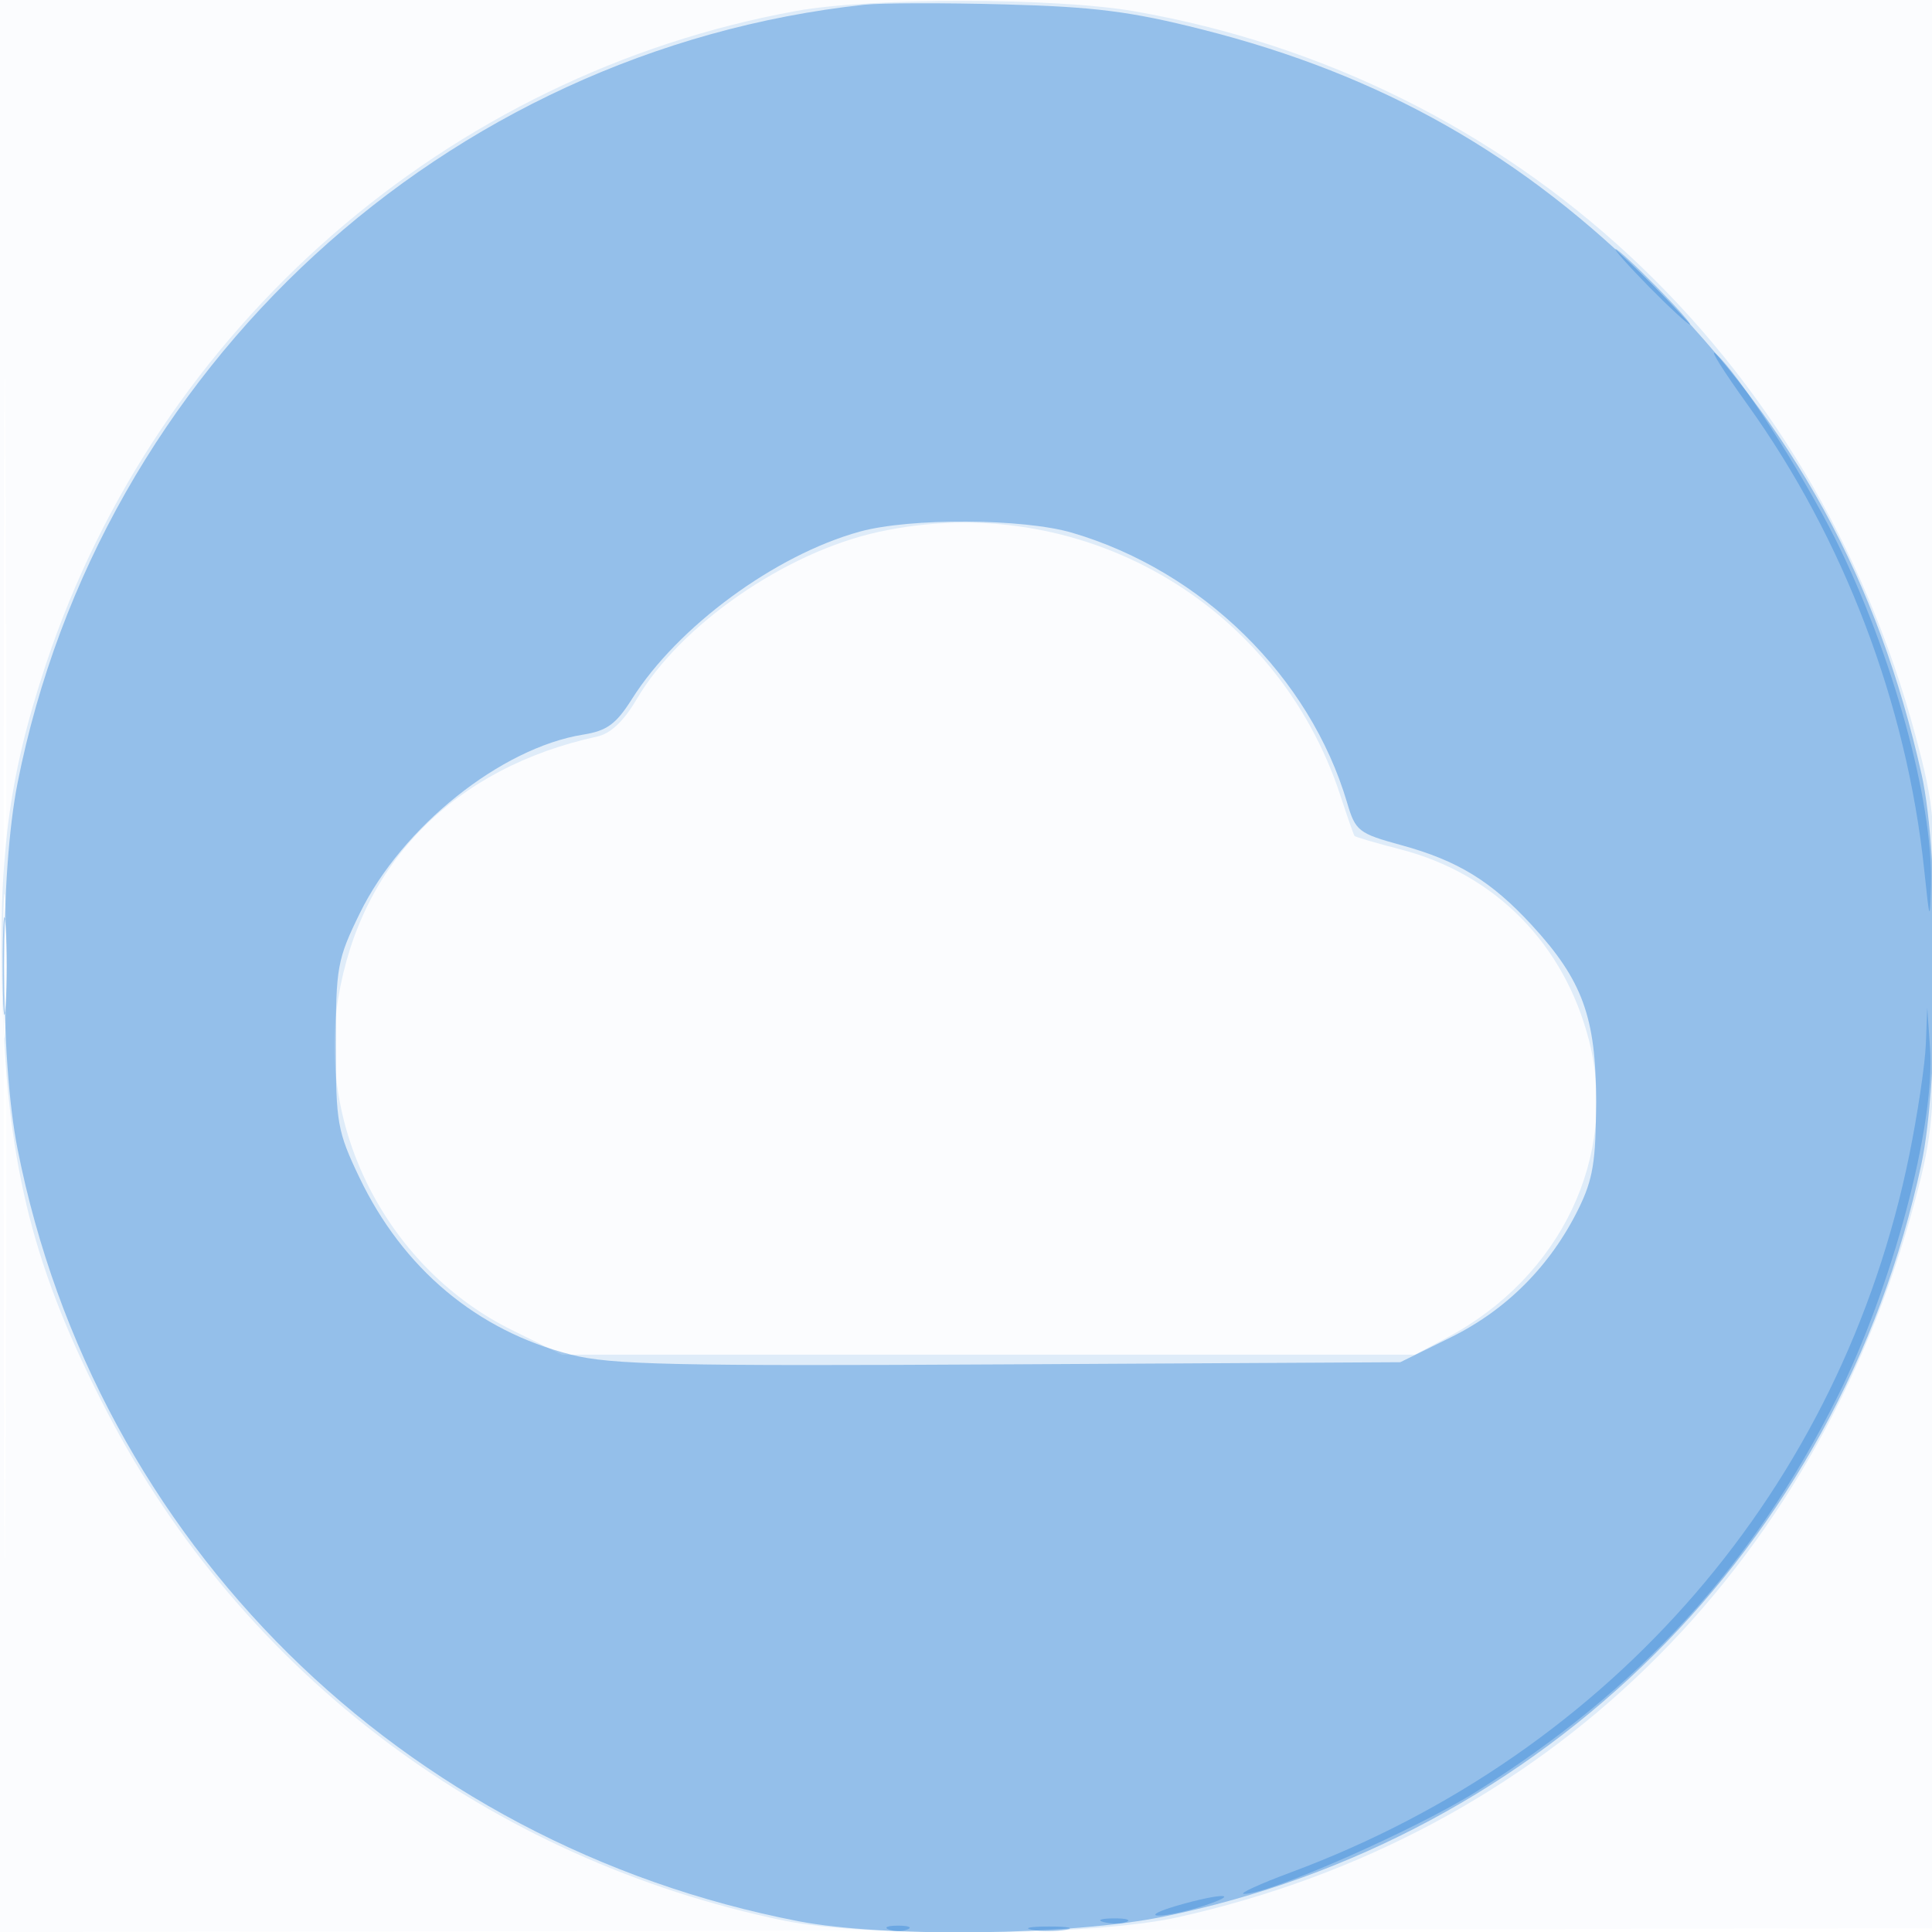 <svg xmlns="http://www.w3.org/2000/svg" width="256" height="256"><path fill-opacity=".016" d="M0 128.004v128.004l128.25-.254 128.25-.254.254-127.75L257.008 0H0v128.004m.485.496c0 70.4.119 99.053.265 63.672.146-35.38.146-92.98 0-128C.604 29.153.485 58.1.485 128.5" fill="#1976D2" fill-rule="evenodd"/><path fill-opacity=".119" d="M105.5 1.453C59.375 9.839 20.939 43.302 6.091 88 1.093 103.045-.286 113.828.336 133c.709 21.882 4.193 35.474 13.88 54.147 17.971 34.644 50.714 59.25 89.599 67.332 11.055 2.298 41.08 2.058 52.185-.417 48.675-10.848 84.582-45.76 97.772-95.062 2.319-8.668 2.549-11.339 2.635-30.5.088-19.786-.062-21.578-2.589-31-13.553-50.541-53.099-87.215-103.528-96.009-10.405-1.814-34.904-1.835-44.79-.038m10.911 69.031c-12.332 2.683-26.289 12.332-32.045 22.155-1.7 2.9-3.455 4.567-5.214 4.95-18.917 4.121-31.348 16.669-34.327 34.647-2.907 17.543 6.765 36.006 23.065 44.03l6.568 3.234H187.5l4.349-2.321c14.983-7.995 22.607-24 18.712-39.278-3.26-12.788-12.44-22.109-24.962-25.345-3.246-.839-5.998-1.645-6.116-1.791-.117-.146-.954-2.534-1.859-5.307-8.402-25.735-34.677-40.748-61.213-34.974M.402 128c0 8.525.154 12.012.341 7.75.188-4.262.188-11.237 0-15.5-.187-4.263-.341-.775-.341 7.75" fill="#1976D2" fill-rule="evenodd"/><path fill-opacity=".376" d="M114.5.627C58.957 6.674 13.262 48.674 2.332 103.725c-2.383 11.998-2.383 36.552 0 48.55 10.332 52.042 50.881 92.12 103.506 102.305 11.309 2.189 36.077 1.883 48.239-.596 50.458-10.282 89.572-49.066 100.5-99.65 2.427-11.236 2.46-40.912.057-51.668-5.761-25.792-16.884-46.073-35.539-64.804-17.231-17.3-35.964-27.936-59.817-33.96-9.495-2.398-14.249-3.001-26.19-3.32C125.065.367 116.7.387 114.5.627m-.588 69.818c-11.194 3.088-24.124 12.588-30.167 22.165-2.106 3.338-3.322 4.227-6.469 4.73-10.873 1.738-24 12.231-29.589 23.65-2.995 6.117-3.187 7.173-3.187 17.51 0 10.249.212 11.444 3.11 17.5 5.796 12.112 15.591 20.318 28.049 23.497 5.287 1.349 13.499 1.532 58.023 1.287l51.864-.284 6.674-3.287c7.393-3.64 13.211-9.485 16.92-16.997 1.939-3.927 2.331-6.305 2.344-14.216.017-11.159-1.786-16.118-8.516-23.419-5.373-5.828-9.811-8.547-17.304-10.598-5.654-1.548-6.055-1.862-7.163-5.614-4.931-16.701-19.201-30.712-36.433-35.774-6.497-1.908-21.493-1.989-28.156-.15M.37 128c0 5.775.165 8.137.367 5.25.202-2.887.202-7.612 0-10.5S.37 122.225.37 128" fill="#1976D2" fill-rule="evenodd"/><path fill-opacity=".326" d="M218.5 38c2.709 2.75 5.15 5 5.425 5 .275 0-1.716-2.25-4.425-5-2.709-2.75-5.15-5-5.425-5-.275 0 1.716 2.25 4.425 5m13.001 15.537c12.836 17.871 21.158 39.761 23.467 61.728.726 6.912.767 6.999.896 1.943.284-11.068-5.124-30.637-12.631-45.708-4.477-8.987-13.072-22.291-15.937-24.669-.833-.692 1.059 2.326 4.205 6.706m23.684 84.806c-.102 2.664-1.092 9.294-2.201 14.734-8.964 43.99-39.278 79.157-81.89 95.002-4.177 1.553-6.998 2.846-6.269 2.872 3.173.117 22.757-8.508 30.831-13.577 21.616-13.571 36.587-29.926 47.749-52.163 7.287-14.515 13.04-36.107 12.338-46.3l-.373-5.411-.185 4.843M156 252.5c-2.475.717-3.6 1.313-2.5 1.325 1.1.012 3.8-.572 6-1.297 5.179-1.707 2.372-1.729-3.5-.028m-9.731 2.193c.973.254 2.323.237 3-.037.677-.274-.119-.481-1.769-.461-1.65.02-2.204.244-1.231.498m-28.519.969c.688.278 1.813.278 2.5 0 .688-.277.125-.504-1.25-.504s-1.937.227-1.25.504m19 .044c1.238.238 3.262.238 4.5 0 1.238-.239.225-.434-2.25-.434s-3.488.195-2.25.434" fill="#1976D2" fill-rule="evenodd"/></svg>